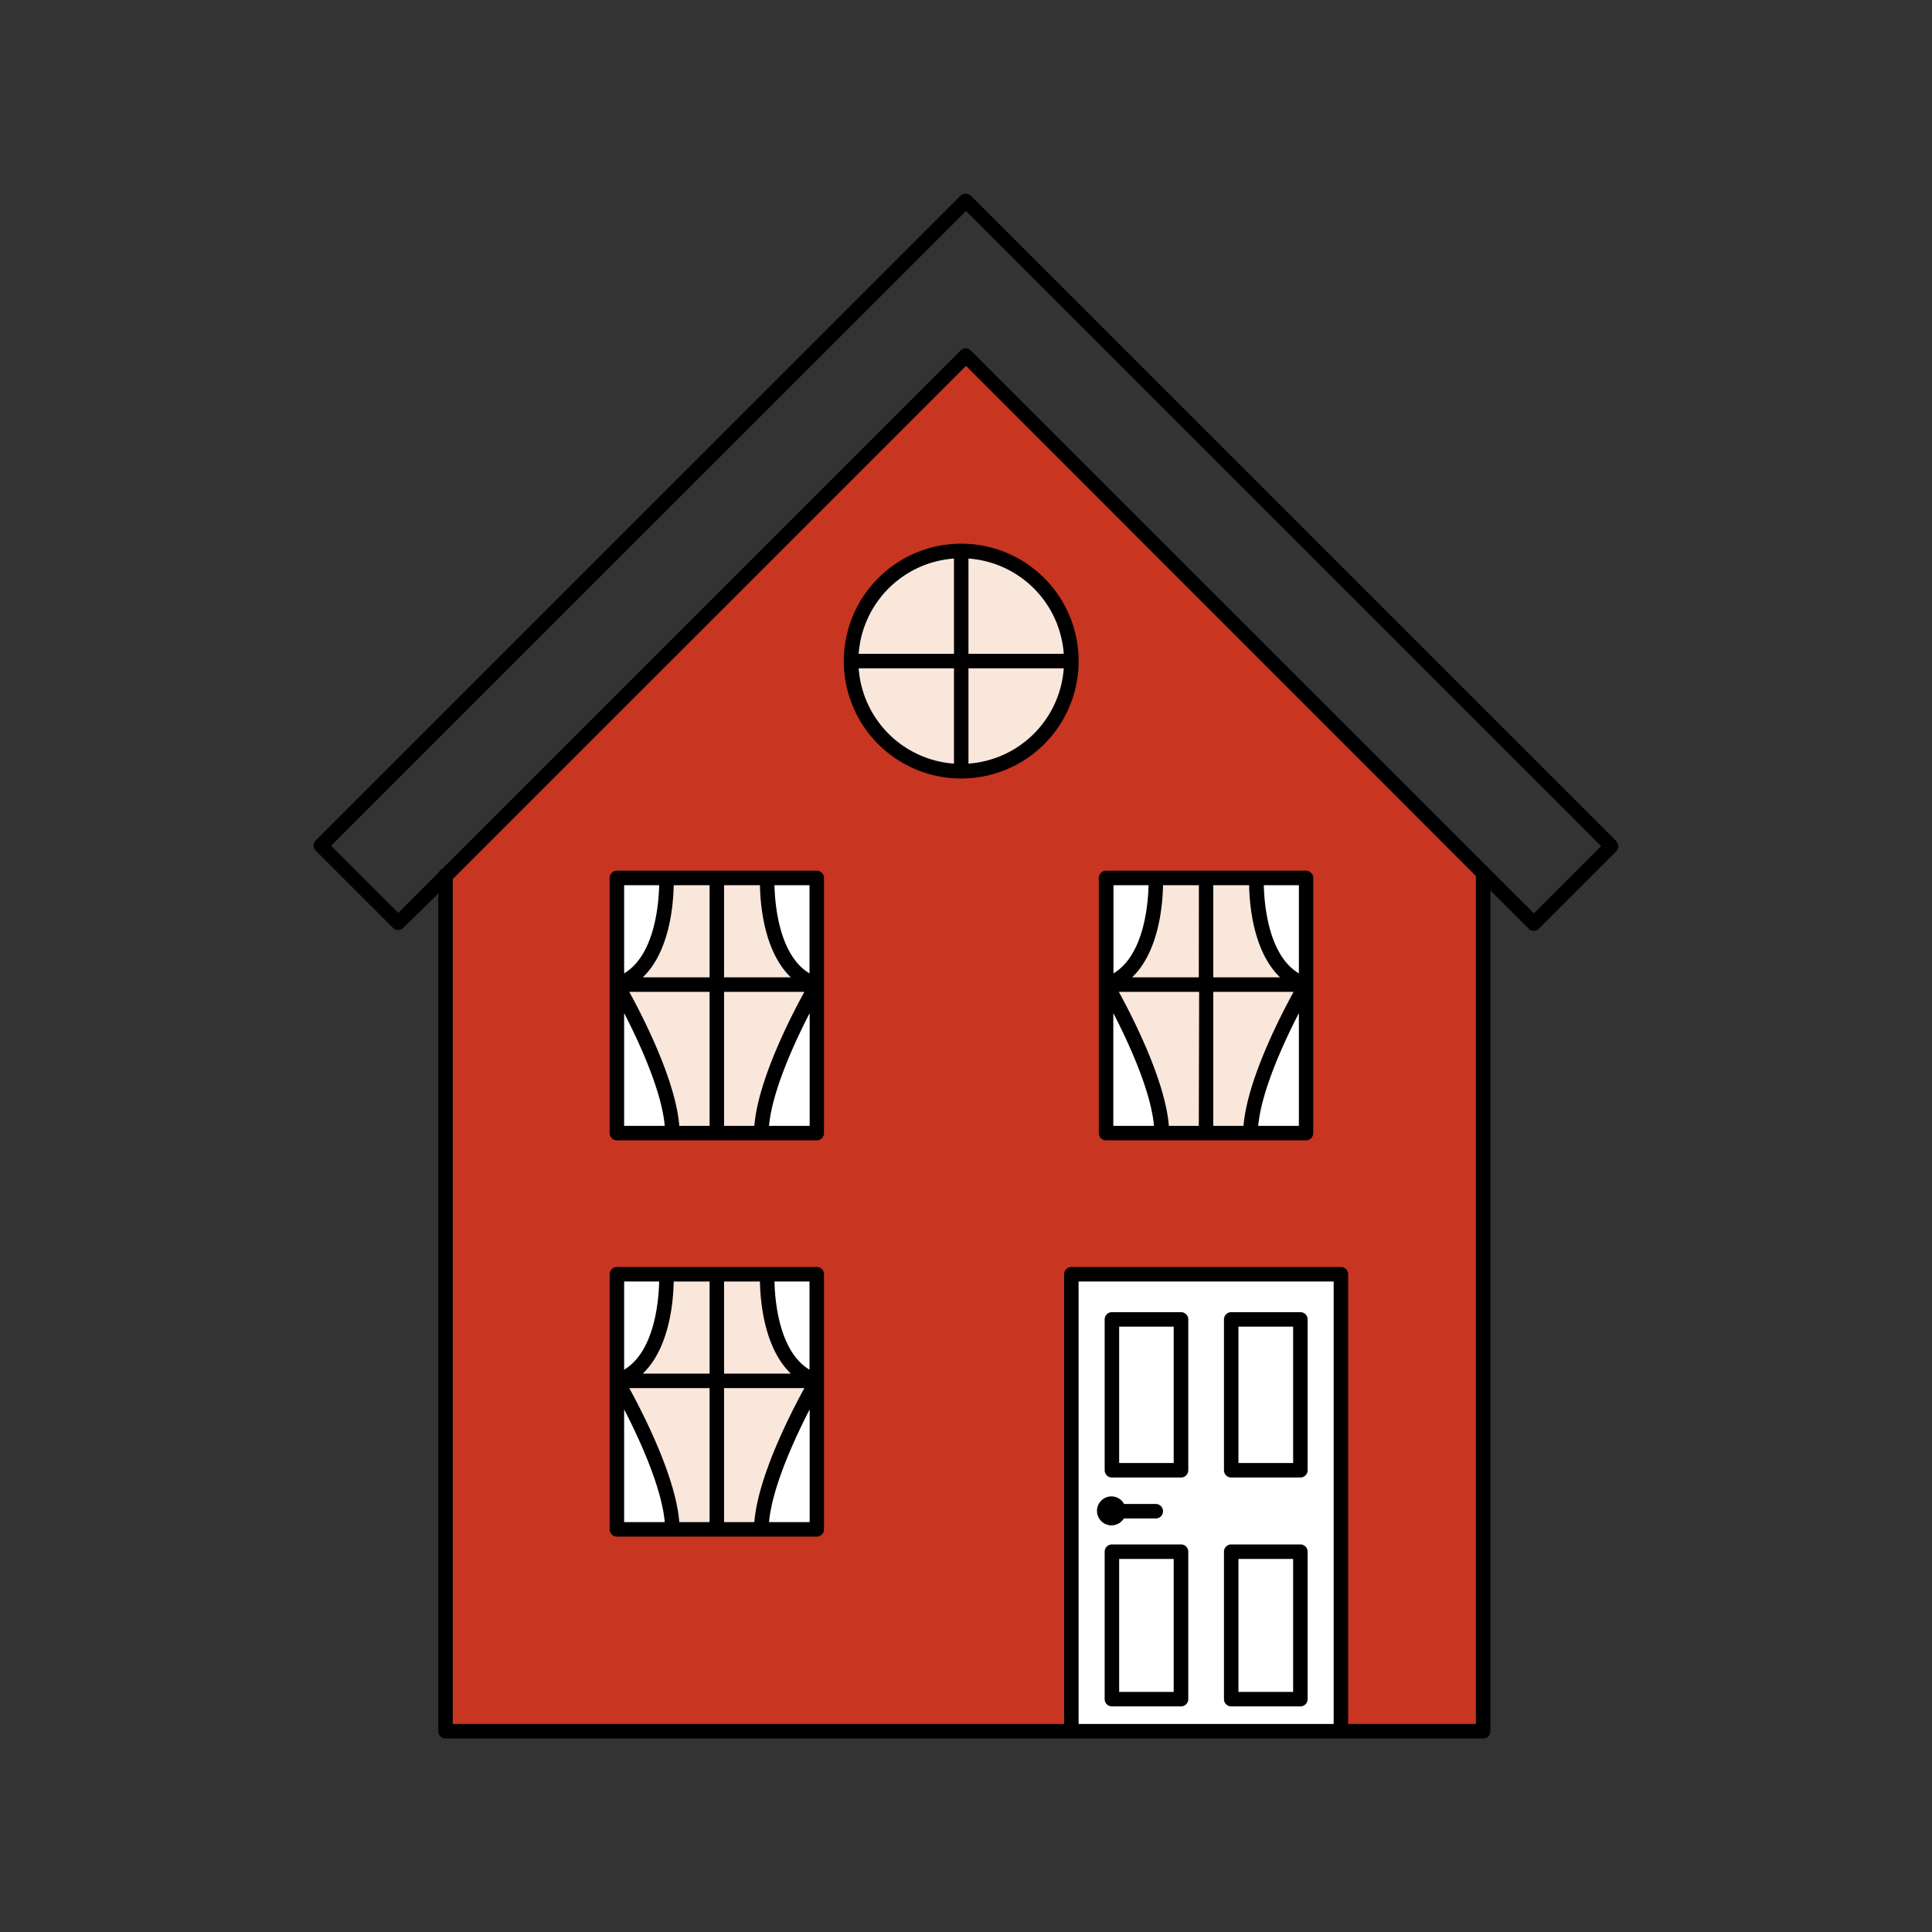 <svg xmlns="http://www.w3.org/2000/svg" viewBox="0 0 400 400"><rect x="0" y="0" width="400" height="400" fill="#333333" stroke="none"/><defs><style>.cls-1{fill:#c83521;}.cls-2{fill:#f9e7dc;}.cls-3{fill:#fff;}.cls-4{fill:none;}</style></defs><g id="Layer_1" data-name="Layer 1"><polygon class="cls-1" points="92.24 181.22 199.95 73.63 307.07 181.22 307.07 358.43 92.24 358.43 92.24 181.22"/><rect class="cls-2" x="127.72" y="181.77" width="41.39" height="52.5"/><rect class="cls-2" x="127.72" y="263.98" width="41.39" height="52.5"/><rect class="cls-3" x="221.57" y="263.98" width="56.31" height="94.44"/><rect class="cls-2" x="227.65" y="181.77" width="41.39" height="52.5"/><circle class="cls-2" cx="199.01" cy="136.87" r="22.81"/><path class="cls-3" d="M138,182.21s2.45,16-9.83,21.23c0,0,12,22.72,11.07,31.16l-11.49-.33v-52.5Z"/><path class="cls-3" d="M158.85,181.77s.31,16.52,9.93,22.34c0,0-10.94,17.69-11.17,30.49l11.5-.33v-52.5Z"/><path class="cls-3" d="M138,265s2.45,16-9.83,21.23c0,0,12,22.72,11.07,31.15l-11.49-.32V264.6Z"/><path class="cls-3" d="M158.85,264.6s.31,16.52,9.93,22.33c0,0-10.94,17.7-11.17,30.49l11.5-.32V264.6Z"/><path class="cls-3" d="M239.28,182.21s2.44,16-9.83,21.23c0,0,12,22.72,11.07,31.16l-11.5-.33v-52.5Z"/><path class="cls-3" d="M260.15,181.77s.32,16.52,9.94,22.34c0,0-10.94,17.69-11.18,30.49l11.5-.33v-52.5Z"/><path d="M169.1,180.27H127.72a1.5,1.5,0,0,0-1.5,1.5V234.6a1.5,1.5,0,0,0,1.5,1.5H169.1a1.5,1.5,0,0,0,1.5-1.5V181.77A1.5,1.5,0,0,0,169.1,180.27Zm-22.19,22.08H133.08c5.61-5.37,6.34-15.24,6.4-19.08h7.43Zm3-19.08h7.43c.06,3.84.79,13.71,6.4,19.08H149.91Zm-3,22.08V233.1h-6.27c-.73-9.33-7.48-22.51-10.36-27.75Zm3,0h16.63c-2.88,5.24-9.63,18.42-10.36,27.75h-6.27Zm17.69-3.82c-6.34-3.79-7.17-14.39-7.25-18.26h7.25Zm-31.13-18.26c-.08,3.87-.91,14.47-7.25,18.26V183.27Zm-7.25,26.48c3.1,6,7.77,16.11,8.41,23.35h-8.41Zm30,23.35c.64-7.24,5.31-17.32,8.41-23.35V233.1Z"/><path d="M229,236.1h41.39a1.5,1.5,0,0,0,1.5-1.5V181.77a1.5,1.5,0,0,0-1.5-1.5H229a1.5,1.5,0,0,0-1.5,1.5V234.6A1.5,1.5,0,0,0,229,236.1Zm22.2-30.75h16.63c-2.88,5.24-9.63,18.42-10.37,27.75h-6.26Zm-3,27.75H242c-.74-9.33-7.49-22.51-10.36-27.75h16.63Zm3-30.75V183.27h7.42c.06,3.84.79,13.71,6.41,19.08Zm-3,0H234.39c5.61-5.37,6.34-15.24,6.4-19.08h7.43Zm-17.7,7.4c3.11,6,7.78,16.11,8.42,23.35h-8.42Zm30,23.35c.65-7.24,5.31-17.32,8.42-23.35V233.1Zm8.42-31.57c-6.35-3.79-7.17-14.39-7.26-18.26h7.26Zm-31.13-18.26c-.08,3.87-.91,14.47-7.26,18.26V183.27Z"/><path d="M174.7,136.87A24.31,24.31,0,1,0,199,112.56,24.34,24.34,0,0,0,174.7,136.87Zm22.81-21.23v19.73H177.78A21.31,21.31,0,0,1,197.51,115.64Zm-19.73,22.73h19.73V158.1A21.31,21.31,0,0,1,177.78,138.37Zm22.73,19.73V138.37h19.73A21.31,21.31,0,0,1,200.51,158.1Zm19.73-22.73H200.51V115.64A21.31,21.31,0,0,1,220.24,135.37Z"/><path d="M334.63,174.13,201,40.51a1.55,1.55,0,0,0-2.12,0L65.37,174a1.49,1.49,0,0,0,0,2.12l16,16a1.5,1.5,0,0,0,1.06.44,1.52,1.52,0,0,0,1.06-.44L90.74,185V358.43a1.5,1.5,0,0,0,1.5,1.5H307.07a1.5,1.5,0,0,0,1.5-1.5V184.37l7.91,7.91a1.47,1.47,0,0,0,1.06.44,1.45,1.45,0,0,0,1.06-.44l16-16a1.5,1.5,0,0,0,0-2.12ZM223.31,356.93V265.32h52.81v91.61Zm82.26,0H279.12V263.82a1.5,1.5,0,0,0-1.5-1.5H221.81a1.5,1.5,0,0,0-1.5,1.5v93.11H93.74V182L200,75.75,305.57,181.37Zm12-167.83L201,72.57a1.49,1.49,0,0,0-1.06-.44,1.53,1.53,0,0,0-1.06.44L91.6,179.86a1.52,1.52,0,0,0-.72.72L82.46,189,68.55,175.1,200,43.69l131.5,131.5Z"/><path d="M169.1,262.32H127.72a1.5,1.5,0,0,0-1.5,1.5v52.82a1.5,1.5,0,0,0,1.5,1.5H169.1a1.5,1.5,0,0,0,1.5-1.5V263.82A1.5,1.5,0,0,0,169.1,262.32Zm-22.19,22.07H133.08c5.61-5.36,6.34-15.23,6.4-19.07h7.43Zm3-19.07h7.43c.06,3.84.79,13.71,6.4,19.07H149.91Zm-3,22.07v27.75h-6.27c-.73-9.33-7.48-22.5-10.36-27.75Zm3,0h16.63c-2.88,5.25-9.63,18.42-10.36,27.75h-6.27Zm17.69-3.81c-6.34-3.79-7.17-14.39-7.25-18.26h7.25Zm-31.13-18.26c-.08,3.87-.91,14.47-7.25,18.26V265.32Zm-7.25,26.48c3.1,6,7.77,16.11,8.41,23.34h-8.41Zm30,23.34c.64-7.23,5.31-17.31,8.41-23.34v23.34Z"/><path d="M244.52,271.67H230.21a1.5,1.5,0,0,0-1.5,1.5V304.4a1.5,1.5,0,0,0,1.5,1.5h14.31a1.5,1.5,0,0,0,1.5-1.5V273.17A1.5,1.5,0,0,0,244.52,271.67ZM243,302.9H231.71V274.67H243Z"/><path d="M244.52,319.76H230.21a1.5,1.5,0,0,0-1.5,1.5v30.53a1.5,1.5,0,0,0,1.5,1.5h14.31a1.5,1.5,0,0,0,1.5-1.5V321.26A1.5,1.5,0,0,0,244.52,319.76ZM243,350.29H231.71V322.76H243Z"/><path d="M269.23,271.67H254.91a1.5,1.5,0,0,0-1.5,1.5V304.4a1.5,1.5,0,0,0,1.5,1.5h14.32a1.5,1.5,0,0,0,1.5-1.5V273.17A1.5,1.5,0,0,0,269.23,271.67Zm-1.5,31.23H256.41V274.67h11.32Z"/><path d="M269.23,319.76H254.91a1.5,1.5,0,0,0-1.5,1.5v30.53a1.5,1.5,0,0,0,1.5,1.5h14.32a1.5,1.5,0,0,0,1.5-1.5V321.26A1.5,1.5,0,0,0,269.23,319.76Zm-1.5,30.53H256.41V322.76h11.32Z"/><path d="M232.68,314.38h6.61a1.5,1.5,0,0,0,0-3h-6.56a3,3,0,0,0-2.63-1.57,3,3,0,1,0,2.58,4.57Z"/><rect class="cls-4" width="400" height="400"/></g></svg>